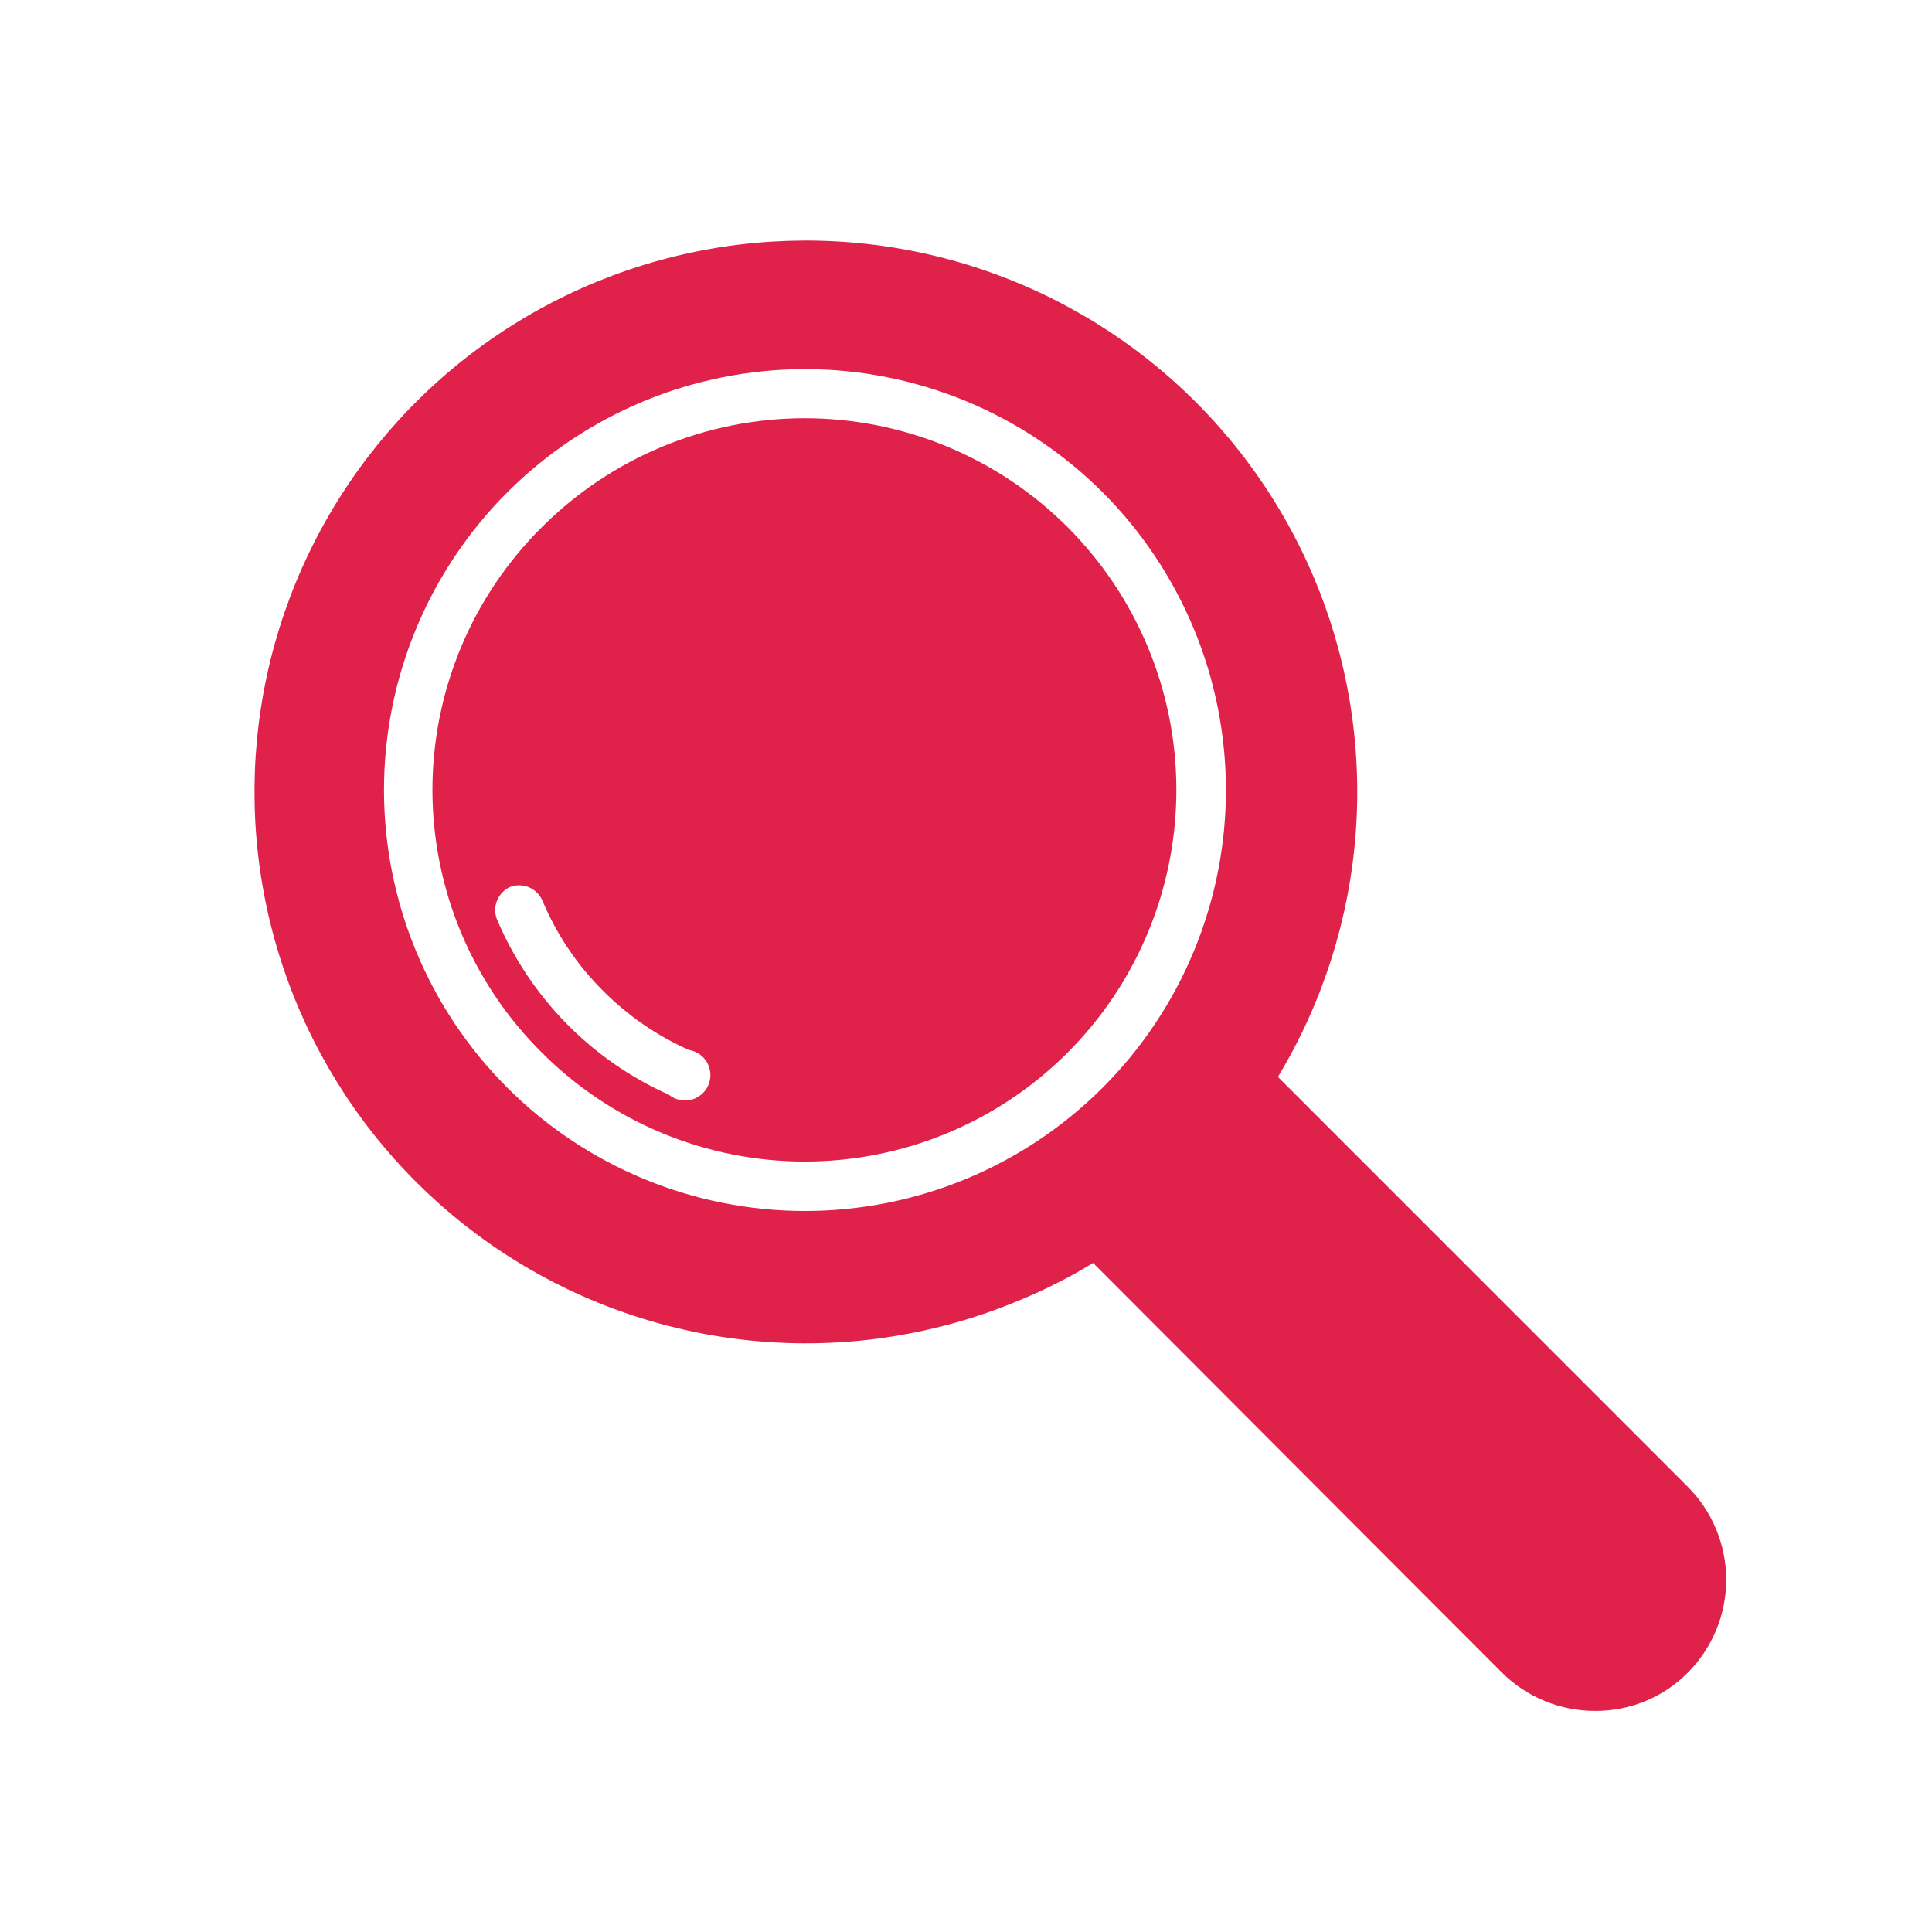 <svg xmlns="http://www.w3.org/2000/svg" xmlns:xlink="http://www.w3.org/1999/xlink" width="500" zoomAndPan="magnify" viewBox="0 0 375 375" height="500" preserveAspectRatio="xMidYMid meet" version="1.0"><defs><clipPath id="690d738328"><path d="M 49 46 L 336 46 L 336 332.25 L 49 332.25 Z M 49 46 " clip-rule="nonzero"/></clipPath></defs><path fill="#e02149" d="M 105.199 204.336 C 106.031 205.172 106.887 205.984 107.762 206.777 C 108.637 207.57 109.531 208.34 110.441 209.09 C 111.355 209.84 112.285 210.566 113.234 211.27 C 114.184 211.973 115.148 212.652 116.129 213.305 C 117.113 213.961 118.109 214.594 119.121 215.199 C 120.133 215.805 121.16 216.387 122.203 216.945 C 123.242 217.5 124.297 218.031 125.363 218.535 C 126.434 219.039 127.512 219.52 128.602 219.969 C 129.691 220.422 130.793 220.844 131.906 221.242 C 133.016 221.641 134.137 222.012 135.266 222.352 C 136.398 222.695 137.535 223.012 138.68 223.297 C 139.824 223.582 140.977 223.844 142.133 224.07 C 143.293 224.301 144.453 224.504 145.621 224.676 C 146.789 224.852 147.961 224.996 149.137 225.109 C 150.312 225.227 151.488 225.312 152.668 225.371 C 153.848 225.426 155.027 225.457 156.207 225.457 C 157.387 225.457 158.566 225.426 159.746 225.367 C 160.926 225.312 162.102 225.223 163.277 225.109 C 164.449 224.992 165.621 224.848 166.789 224.676 C 167.957 224.5 169.121 224.297 170.277 224.066 C 171.438 223.84 172.586 223.578 173.734 223.293 C 174.879 223.004 176.016 222.691 177.145 222.348 C 178.273 222.004 179.395 221.633 180.508 221.238 C 181.617 220.84 182.719 220.414 183.809 219.961 C 184.898 219.512 185.98 219.031 187.047 218.527 C 188.113 218.023 189.168 217.492 190.207 216.934 C 191.25 216.379 192.277 215.797 193.289 215.191 C 194.301 214.582 195.297 213.953 196.281 213.297 C 197.262 212.641 198.227 211.961 199.172 211.258 C 200.121 210.555 201.051 209.828 201.965 209.078 C 202.879 208.328 203.77 207.559 204.645 206.766 C 205.52 205.973 206.375 205.16 207.211 204.324 C 208.043 203.488 208.859 202.633 209.648 201.758 C 210.441 200.887 211.215 199.992 211.961 199.078 C 212.711 198.164 213.438 197.234 214.141 196.289 C 214.844 195.34 215.523 194.375 216.18 193.395 C 216.836 192.41 217.465 191.414 218.074 190.402 C 218.68 189.391 219.262 188.363 219.816 187.32 C 220.375 186.281 220.906 185.227 221.41 184.16 C 221.914 183.09 222.391 182.012 222.844 180.922 C 223.297 179.832 223.719 178.73 224.117 177.617 C 224.516 176.508 224.887 175.387 225.23 174.258 C 225.57 173.129 225.887 171.988 226.172 170.844 C 226.461 169.699 226.719 168.547 226.949 167.391 C 227.18 166.23 227.379 165.07 227.555 163.902 C 227.727 162.734 227.871 161.562 227.988 160.387 C 228.102 159.215 228.191 158.035 228.246 156.855 C 228.305 155.68 228.336 154.5 228.336 153.316 C 228.336 152.137 228.305 150.957 228.246 149.777 C 228.191 148.598 228.102 147.422 227.988 146.246 C 227.871 145.074 227.727 143.902 227.555 142.734 C 227.379 141.566 227.18 140.402 226.949 139.246 C 226.719 138.086 226.461 136.938 226.172 135.793 C 225.887 134.645 225.57 133.508 225.23 132.379 C 224.887 131.25 224.516 130.129 224.117 129.016 C 223.719 127.906 223.297 126.805 222.844 125.715 C 222.391 124.625 221.914 123.543 221.41 122.477 C 220.906 121.41 220.375 120.355 219.816 119.316 C 219.262 118.273 218.68 117.246 218.074 116.234 C 217.465 115.223 216.836 114.227 216.18 113.242 C 215.523 112.262 214.844 111.297 214.141 110.348 C 213.438 109.398 212.711 108.469 211.961 107.559 C 211.215 106.645 210.441 105.75 209.648 104.875 C 208.859 104 208.043 103.148 207.211 102.312 C 206.375 101.477 205.52 100.664 204.645 99.871 C 203.77 99.078 202.879 98.309 201.965 97.559 C 201.051 96.809 200.121 96.082 199.172 95.379 C 198.227 94.676 197.262 93.996 196.277 93.34 C 195.297 92.684 194.301 92.055 193.289 91.445 C 192.277 90.84 191.25 90.258 190.207 89.699 C 189.168 89.145 188.113 88.613 187.047 88.109 C 185.98 87.605 184.898 87.125 183.809 86.672 C 182.719 86.223 181.617 85.797 180.508 85.398 C 179.395 85 178.273 84.633 177.145 84.289 C 176.016 83.945 174.879 83.629 173.734 83.344 C 172.586 83.059 171.438 82.797 170.277 82.566 C 169.121 82.336 167.957 82.137 166.789 81.961 C 165.621 81.789 164.449 81.645 163.277 81.527 C 162.102 81.414 160.926 81.324 159.746 81.266 C 158.566 81.211 157.387 81.18 156.207 81.18 C 155.027 81.18 153.848 81.207 152.668 81.266 C 151.488 81.324 150.312 81.41 149.137 81.527 C 147.961 81.641 146.789 81.785 145.621 81.961 C 144.453 82.133 143.293 82.332 142.133 82.562 C 140.977 82.793 139.824 83.051 138.68 83.34 C 137.535 83.625 136.398 83.941 135.266 84.281 C 134.137 84.625 133.016 84.996 131.906 85.395 C 130.793 85.789 129.691 86.215 128.602 86.668 C 127.512 87.117 126.434 87.598 125.363 88.102 C 124.297 88.605 123.242 89.137 122.203 89.691 C 121.16 90.246 120.133 90.828 119.121 91.438 C 118.109 92.043 117.113 92.676 116.129 93.328 C 115.148 93.984 114.184 94.664 113.234 95.367 C 112.285 96.07 111.355 96.797 110.441 97.547 C 109.531 98.293 108.637 99.066 107.762 99.859 C 106.887 100.648 106.031 101.465 105.199 102.297 C 104.359 103.129 103.539 103.984 102.742 104.855 C 101.945 105.73 101.168 106.621 100.414 107.531 C 99.66 108.441 98.93 109.371 98.223 110.32 C 97.516 111.266 96.832 112.23 96.172 113.211 C 95.512 114.191 94.875 115.188 94.266 116.199 C 93.656 117.211 93.07 118.238 92.508 119.281 C 91.949 120.32 91.414 121.375 90.906 122.441 C 90.398 123.512 89.918 124.59 89.465 125.68 C 89.008 126.773 88.582 127.875 88.18 128.988 C 87.781 130.098 87.406 131.223 87.062 132.352 C 86.719 133.48 86.398 134.621 86.113 135.766 C 85.824 136.914 85.562 138.066 85.332 139.227 C 85.098 140.387 84.895 141.551 84.723 142.719 C 84.547 143.887 84.402 145.062 84.285 146.238 C 84.168 147.414 84.082 148.594 84.023 149.773 C 83.965 150.953 83.934 152.137 83.934 153.316 C 83.934 154.5 83.965 155.684 84.023 156.863 C 84.082 158.043 84.168 159.223 84.285 160.398 C 84.402 161.574 84.547 162.746 84.723 163.918 C 84.895 165.086 85.098 166.25 85.332 167.41 C 85.562 168.57 85.824 169.723 86.113 170.867 C 86.398 172.016 86.719 173.152 87.062 174.285 C 87.406 175.414 87.781 176.535 88.18 177.648 C 88.582 178.762 89.008 179.863 89.465 180.953 C 89.918 182.047 90.398 183.125 90.906 184.191 C 91.414 185.262 91.949 186.316 92.508 187.355 C 93.07 188.398 93.656 189.422 94.266 190.438 C 94.875 191.449 95.512 192.445 96.172 193.426 C 96.832 194.406 97.516 195.371 98.223 196.316 C 98.93 197.266 99.66 198.195 100.414 199.105 C 101.168 200.016 101.945 200.906 102.742 201.781 C 103.539 202.652 104.359 203.504 105.199 204.336 Z M 98.98 172.168 C 99.27 172.055 99.57 171.973 99.879 171.914 C 100.184 171.859 100.492 171.836 100.805 171.836 C 101.117 171.84 101.426 171.875 101.73 171.934 C 102.039 171.996 102.336 172.086 102.625 172.203 C 102.91 172.324 103.188 172.469 103.449 172.637 C 103.711 172.809 103.953 173 104.176 173.219 C 104.402 173.434 104.605 173.668 104.785 173.926 C 104.965 174.18 105.117 174.449 105.246 174.734 C 108.043 181.406 112.004 187.297 117.137 192.398 C 121.965 197.215 127.488 201.016 133.719 203.797 C 134.094 203.852 134.457 203.953 134.809 204.098 C 135.16 204.238 135.488 204.418 135.801 204.637 C 136.109 204.855 136.391 205.109 136.645 205.391 C 136.895 205.676 137.113 205.984 137.293 206.316 C 137.473 206.652 137.613 207 137.715 207.367 C 137.816 207.734 137.871 208.105 137.887 208.484 C 137.902 208.863 137.871 209.238 137.801 209.613 C 137.727 209.984 137.613 210.344 137.457 210.691 C 137.301 211.035 137.109 211.359 136.879 211.664 C 136.648 211.965 136.387 212.234 136.094 212.477 C 135.801 212.719 135.484 212.922 135.145 213.094 C 134.805 213.262 134.449 213.387 134.082 213.473 C 133.711 213.562 133.336 213.605 132.957 213.605 C 132.578 213.605 132.203 213.562 131.832 213.477 C 131.465 213.387 131.109 213.262 130.77 213.094 C 130.43 212.926 130.113 212.719 129.82 212.48 C 126.086 210.812 122.543 208.812 119.188 206.477 C 115.832 204.141 112.727 201.508 109.867 198.586 C 107.008 195.664 104.445 192.5 102.184 189.094 C 99.922 185.691 98 182.102 96.414 178.336 C 96.203 177.754 96.105 177.152 96.117 176.535 C 96.133 175.918 96.258 175.32 96.496 174.75 C 96.734 174.18 97.066 173.672 97.496 173.227 C 97.922 172.777 98.418 172.426 98.98 172.168 Z M 98.98 172.168 " fill-opacity="1" fill-rule="nonzero"/><g clip-path="url(#690d738328)"><path fill="#e02149" d="M 248.043 209.023 C 249.129 207.227 250.16 205.398 251.137 203.543 C 252.113 201.684 253.035 199.797 253.902 197.887 C 254.77 195.973 255.578 194.039 256.332 192.078 C 257.082 190.117 257.777 188.137 258.414 186.137 C 259.051 184.137 259.625 182.117 260.145 180.082 C 260.66 178.047 261.117 176 261.516 173.938 C 261.91 171.879 262.246 169.805 262.523 167.723 C 262.797 165.645 263.012 163.555 263.164 161.461 C 263.316 159.367 263.406 157.27 263.434 155.172 C 263.461 153.07 263.43 150.973 263.332 148.875 C 263.238 146.777 263.082 144.688 262.863 142.598 C 262.645 140.508 262.367 138.43 262.027 136.359 C 261.688 134.285 261.285 132.227 260.824 130.18 C 260.363 128.129 259.84 126.098 259.258 124.082 C 258.676 122.062 258.039 120.062 257.34 118.086 C 256.641 116.105 255.883 114.148 255.07 112.211 C 254.254 110.277 253.383 108.367 252.457 106.484 C 251.531 104.598 250.551 102.742 249.516 100.918 C 248.477 99.09 247.391 97.297 246.25 95.535 C 245.105 93.773 243.914 92.047 242.672 90.355 C 241.43 88.66 240.137 87.008 238.797 85.391 C 237.457 83.777 236.07 82.199 234.637 80.668 C 233.203 79.133 231.727 77.641 230.207 76.195 C 228.688 74.746 227.125 73.344 225.52 71.988 C 223.918 70.633 222.277 69.324 220.594 68.066 C 218.914 66.809 217.199 65.602 215.449 64.441 C 213.695 63.285 211.914 62.18 210.098 61.125 C 208.281 60.074 206.434 59.074 204.559 58.129 C 202.684 57.184 200.785 56.297 198.855 55.465 C 196.93 54.633 194.977 53.855 193.004 53.141 C 191.031 52.422 189.039 51.762 187.027 51.16 C 185.016 50.562 182.988 50.02 180.945 49.539 C 178.902 49.059 176.844 48.637 174.777 48.277 C 172.707 47.918 170.633 47.617 168.547 47.379 C 166.461 47.145 164.367 46.965 162.273 46.852 C 160.176 46.738 158.078 46.684 155.977 46.691 C 153.879 46.703 151.781 46.773 149.688 46.902 C 147.59 47.035 145.5 47.23 143.418 47.484 C 141.332 47.738 139.258 48.055 137.191 48.434 C 135.129 48.809 133.074 49.246 131.035 49.746 C 128.996 50.242 126.973 50.801 124.965 51.418 C 122.961 52.035 120.973 52.711 119.004 53.445 C 117.039 54.18 115.094 54.969 113.176 55.816 C 111.254 56.668 109.359 57.57 107.492 58.531 C 105.625 59.492 103.789 60.504 101.98 61.57 C 100.172 62.641 98.398 63.762 96.656 64.934 C 94.914 66.105 93.211 67.328 91.539 68.602 C 89.871 69.875 88.238 71.195 86.648 72.562 C 85.055 73.93 83.504 75.348 81.996 76.805 C 80.488 78.266 79.023 79.77 77.602 81.316 C 76.184 82.863 74.809 84.449 73.48 86.074 C 72.156 87.703 70.875 89.367 69.648 91.07 C 68.418 92.77 67.242 94.508 66.113 96.281 C 64.988 98.051 63.914 99.855 62.895 101.688 C 61.871 103.523 60.906 105.387 59.996 107.277 C 59.086 109.172 58.23 111.086 57.434 113.027 C 56.633 114.969 55.895 116.934 55.211 118.918 C 54.527 120.906 53.906 122.91 53.34 124.93 C 52.777 126.953 52.27 128.988 51.828 131.043 C 51.383 133.094 50.996 135.156 50.676 137.23 C 50.352 139.305 50.09 141.387 49.887 143.477 C 49.688 145.566 49.547 147.66 49.469 149.758 C 49.395 151.859 49.379 153.957 49.422 156.055 C 49.469 158.152 49.578 160.25 49.746 162.344 C 49.914 164.434 50.145 166.52 50.438 168.602 C 50.73 170.68 51.082 172.75 51.496 174.805 C 51.91 176.863 52.383 178.91 52.918 180.941 C 53.453 182.969 54.047 184.984 54.699 186.977 C 55.352 188.973 56.062 190.949 56.828 192.902 C 57.598 194.855 58.426 196.785 59.305 198.691 C 60.188 200.594 61.125 202.473 62.117 204.324 C 63.113 206.172 64.16 207.992 65.258 209.781 C 66.359 211.57 67.508 213.324 68.711 215.043 C 69.914 216.766 71.168 218.449 72.469 220.094 C 73.773 221.742 75.121 223.348 76.52 224.918 C 77.914 226.484 79.355 228.008 80.844 229.492 C 82.332 230.973 83.859 232.41 85.43 233.805 C 87 235.195 88.613 236.543 90.262 237.84 C 91.914 239.137 93.602 240.387 95.324 241.586 C 97.047 242.781 98.805 243.93 100.598 245.023 C 102.387 246.121 104.211 247.16 106.062 248.148 C 107.914 249.137 109.793 250.07 111.703 250.949 C 113.609 251.824 115.539 252.645 117.496 253.41 C 119.453 254.172 121.43 254.879 123.426 255.523 C 125.422 256.172 127.438 256.762 129.469 257.289 C 131.5 257.816 133.547 258.285 135.605 258.695 C 137.664 259.102 139.734 259.449 141.816 259.738 C 143.895 260.023 145.98 260.25 148.074 260.41 C 150.168 260.574 152.266 260.676 154.363 260.719 C 156.461 260.758 158.562 260.738 160.66 260.652 C 162.758 260.57 164.852 260.426 166.938 260.219 C 169.027 260.012 171.109 259.746 173.184 259.418 C 175.258 259.086 177.32 258.699 179.371 258.25 C 181.422 257.797 183.457 257.289 185.477 256.719 C 187.496 256.148 189.5 255.52 191.484 254.832 C 193.469 254.145 195.43 253.398 197.367 252.594 C 202.504 250.512 207.438 248.027 212.172 245.145 L 291.512 324.633 C 292.699 325.816 293.992 326.871 295.387 327.801 C 296.781 328.73 298.254 329.512 299.805 330.152 C 301.352 330.793 302.949 331.273 304.594 331.598 C 306.238 331.926 307.898 332.086 309.574 332.086 C 311.242 332.098 312.902 331.945 314.543 331.629 C 316.184 331.312 317.777 330.836 319.324 330.199 C 320.871 329.566 322.34 328.781 323.727 327.855 C 325.117 326.926 326.402 325.867 327.582 324.684 C 328.172 324.09 328.734 323.473 329.266 322.824 C 329.793 322.18 330.289 321.508 330.754 320.812 C 331.219 320.117 331.648 319.398 332.043 318.66 C 332.438 317.926 332.793 317.168 333.113 316.395 C 333.434 315.625 333.715 314.836 333.957 314.035 C 334.199 313.234 334.402 312.426 334.562 311.605 C 334.727 310.785 334.852 309.957 334.934 309.125 C 335.012 308.293 335.055 307.461 335.055 306.625 C 335.055 305.789 335.012 304.953 334.934 304.121 C 334.852 303.289 334.727 302.461 334.562 301.641 C 334.402 300.82 334.199 300.012 333.957 299.211 C 333.715 298.41 333.434 297.625 333.113 296.852 C 332.793 296.078 332.438 295.324 332.043 294.586 C 331.648 293.848 331.219 293.133 330.754 292.438 C 330.289 291.742 329.793 291.07 329.266 290.422 C 328.734 289.777 328.172 289.156 327.582 288.566 Z M 213.996 95.539 C 214.941 96.484 215.863 97.453 216.766 98.441 C 217.664 99.434 218.535 100.445 219.387 101.48 C 220.234 102.512 221.059 103.566 221.855 104.641 C 222.652 105.715 223.422 106.809 224.164 107.918 C 224.91 109.031 225.625 110.16 226.312 111.309 C 227 112.453 227.66 113.617 228.289 114.797 C 228.922 115.977 229.523 117.168 230.094 118.379 C 230.668 119.586 231.211 120.809 231.723 122.047 C 232.234 123.281 232.715 124.527 233.168 125.785 C 233.617 127.047 234.039 128.316 234.426 129.594 C 234.816 130.875 235.172 132.164 235.496 133.461 C 235.824 134.758 236.117 136.062 236.379 137.375 C 236.641 138.688 236.867 140.004 237.062 141.328 C 237.262 142.648 237.426 143.977 237.555 145.309 C 237.688 146.637 237.785 147.973 237.852 149.309 C 237.918 150.645 237.953 151.98 237.953 153.316 C 237.953 154.656 237.922 155.992 237.855 157.328 C 237.789 158.664 237.691 159.996 237.562 161.328 C 237.43 162.66 237.266 163.988 237.07 165.309 C 236.875 166.633 236.648 167.949 236.387 169.262 C 236.125 170.574 235.832 171.879 235.508 173.176 C 235.184 174.473 234.828 175.762 234.438 177.043 C 234.051 178.32 233.633 179.59 233.18 180.852 C 232.73 182.109 232.25 183.359 231.738 184.594 C 231.227 185.828 230.684 187.051 230.113 188.262 C 229.543 189.469 228.941 190.664 228.312 191.844 C 227.68 193.023 227.023 194.188 226.336 195.336 C 225.648 196.48 224.934 197.613 224.188 198.723 C 223.445 199.836 222.676 200.93 221.879 202.004 C 221.082 203.078 220.262 204.133 219.414 205.168 C 218.562 206.199 217.691 207.215 216.793 208.203 C 215.895 209.195 214.973 210.164 214.027 211.109 C 213.082 212.055 212.113 212.977 211.121 213.875 C 210.133 214.773 209.121 215.648 208.086 216.496 C 207.051 217.344 205.996 218.168 204.922 218.965 C 203.848 219.762 202.758 220.531 201.645 221.273 C 200.531 222.02 199.402 222.734 198.254 223.422 C 197.109 224.109 195.945 224.77 194.766 225.398 C 193.586 226.027 192.391 226.629 191.184 227.203 C 189.973 227.773 188.75 228.316 187.516 228.828 C 186.281 229.34 185.031 229.82 183.773 230.273 C 182.516 230.723 181.246 231.141 179.965 231.531 C 178.684 231.918 177.398 232.277 176.098 232.602 C 174.801 232.926 173.496 233.219 172.184 233.48 C 170.875 233.742 169.555 233.969 168.234 234.164 C 166.91 234.363 165.582 234.523 164.254 234.656 C 162.922 234.789 161.586 234.887 160.25 234.953 C 158.914 235.016 157.578 235.051 156.242 235.051 C 154.902 235.051 153.566 235.016 152.23 234.953 C 150.895 234.887 149.562 234.789 148.23 234.656 C 146.898 234.523 145.574 234.363 144.25 234.164 C 142.926 233.969 141.609 233.742 140.297 233.48 C 138.988 233.219 137.684 232.926 136.383 232.602 C 135.086 232.277 133.797 231.918 132.52 231.531 C 131.238 231.141 129.969 230.723 128.711 230.273 C 127.449 229.82 126.203 229.34 124.969 228.828 C 123.73 228.316 122.508 227.773 121.301 227.203 C 120.09 226.629 118.898 226.027 117.719 225.398 C 116.539 224.77 115.375 224.109 114.227 223.422 C 113.082 222.734 111.949 222.02 110.84 221.273 C 109.727 220.531 108.633 219.762 107.559 218.965 C 106.484 218.168 105.43 217.344 104.398 216.496 C 103.363 215.648 102.352 214.773 101.359 213.875 C 100.371 212.977 99.402 212.055 98.457 211.109 C 97.512 210.164 96.59 209.195 95.691 208.203 C 94.793 207.215 93.918 206.199 93.07 205.168 C 92.223 204.133 91.398 203.078 90.605 202.004 C 89.809 200.93 89.039 199.836 88.293 198.723 C 87.551 197.613 86.836 196.48 86.148 195.336 C 85.461 194.188 84.801 193.023 84.172 191.844 C 83.543 190.664 82.941 189.469 82.371 188.262 C 81.797 187.051 81.258 185.828 80.746 184.594 C 80.234 183.359 79.754 182.109 79.301 180.852 C 78.852 179.59 78.434 178.32 78.043 177.043 C 77.656 175.762 77.301 174.473 76.977 173.176 C 76.652 171.879 76.359 170.574 76.098 169.262 C 75.836 167.949 75.609 166.633 75.414 165.309 C 75.219 163.988 75.055 162.66 74.922 161.328 C 74.793 159.996 74.695 158.664 74.629 157.328 C 74.562 155.992 74.531 154.656 74.531 153.316 C 74.531 151.98 74.566 150.645 74.629 149.309 C 74.695 147.973 74.797 146.637 74.926 145.309 C 75.059 143.977 75.223 142.648 75.418 141.328 C 75.617 140.004 75.844 138.688 76.105 137.375 C 76.367 136.062 76.66 134.758 76.984 133.461 C 77.312 132.164 77.668 130.875 78.059 129.594 C 78.445 128.316 78.867 127.047 79.316 125.785 C 79.77 124.527 80.25 123.281 80.762 122.047 C 81.273 120.809 81.816 119.586 82.387 118.379 C 82.961 117.168 83.562 115.977 84.191 114.797 C 84.824 113.617 85.484 112.453 86.172 111.309 C 86.859 110.16 87.574 109.031 88.32 107.918 C 89.062 106.809 89.832 105.715 90.629 104.641 C 91.426 103.566 92.25 102.512 93.098 101.48 C 93.949 100.445 94.82 99.434 95.719 98.441 C 96.617 97.453 97.539 96.484 98.488 95.539 C 99.434 94.594 100.402 93.676 101.391 92.777 C 102.383 91.883 103.395 91.008 104.43 90.164 C 105.465 89.316 106.516 88.496 107.59 87.699 C 108.664 86.902 109.758 86.137 110.871 85.395 C 111.98 84.652 113.109 83.938 114.258 83.254 C 115.402 82.566 116.566 81.91 117.746 81.281 C 118.926 80.648 120.117 80.051 121.328 79.48 C 122.535 78.91 123.758 78.367 124.992 77.855 C 126.227 77.348 127.473 76.867 128.73 76.418 C 129.988 75.969 131.258 75.547 132.539 75.16 C 133.816 74.773 135.105 74.418 136.402 74.094 C 137.695 73.77 139 73.477 140.312 73.215 C 141.621 72.957 142.938 72.727 144.262 72.531 C 145.582 72.336 146.906 72.172 148.238 72.043 C 149.566 71.91 150.898 71.812 152.234 71.746 C 153.57 71.684 154.906 71.648 156.242 71.648 C 157.578 71.648 158.914 71.684 160.25 71.746 C 161.582 71.812 162.914 71.91 164.246 72.043 C 165.574 72.172 166.902 72.336 168.223 72.531 C 169.547 72.727 170.863 72.957 172.172 73.215 C 173.484 73.477 174.785 73.77 176.082 74.094 C 177.379 74.418 178.668 74.773 179.945 75.16 C 181.227 75.547 182.492 75.969 183.754 76.418 C 185.012 76.867 186.258 77.348 187.492 77.855 C 188.727 78.367 189.949 78.91 191.156 79.48 C 192.367 80.051 193.559 80.648 194.738 81.281 C 195.918 81.91 197.078 82.566 198.227 83.254 C 199.375 83.938 200.504 84.652 201.613 85.395 C 202.727 86.137 203.82 86.902 204.891 87.699 C 205.965 88.496 207.02 89.316 208.055 90.164 C 209.09 91.008 210.102 91.883 211.09 92.777 C 212.082 93.676 213.051 94.594 213.996 95.539 Z M 213.996 95.539 " fill-opacity="1" fill-rule="nonzero"/></g></svg>